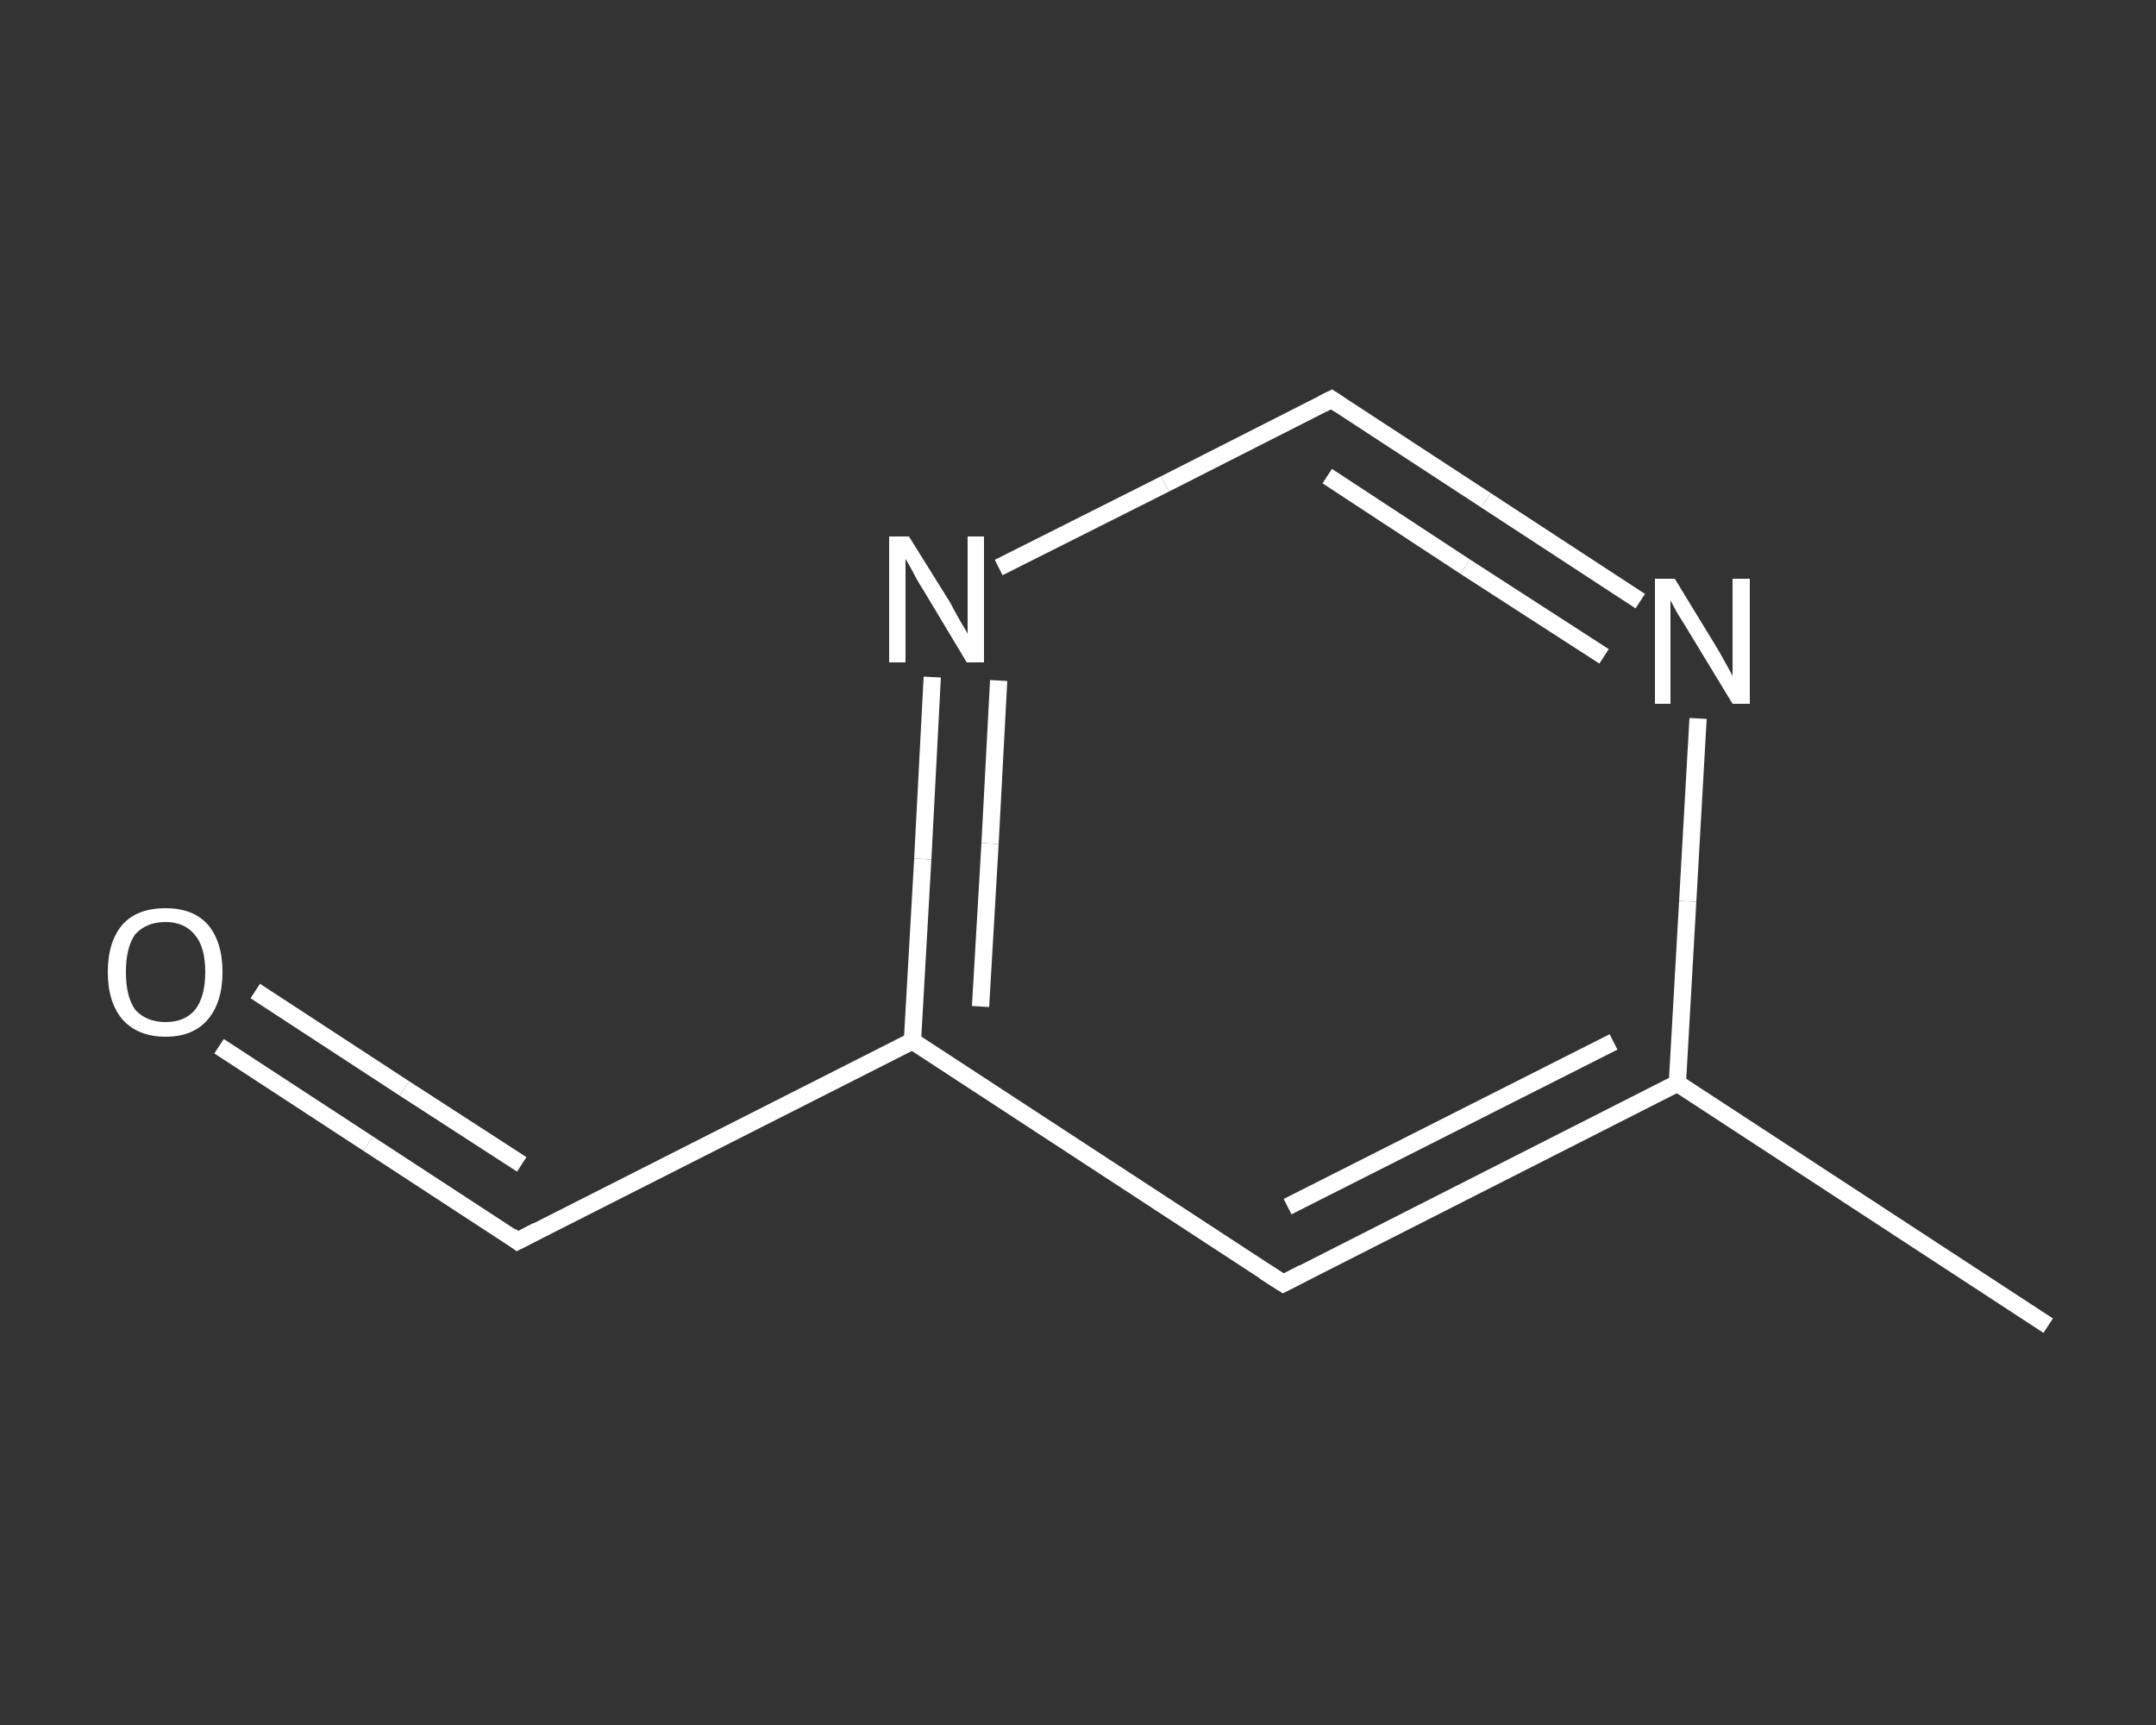 <?xml version='1.0' encoding='iso-8859-1'?>
<svg version='1.1' baseProfile='full'
              xmlns='http://www.w3.org/2000/svg'
                      xmlns:rdkit='http://www.rdkit.org/xml'
                      xmlns:xlink='http://www.w3.org/1999/xlink'
                  xml:space='preserve'
width='250px' height='200px' viewBox='0 0 250 200'>
<rect x="0" y="0" width="250" height="200" fill="#333333" stroke="none"/>
<!-- END OF HEADER -->
<rect style='opacity:1.0;fill:transparent;stroke:none' width='250.0' height='200.0' x='0.0' y='0.0'> </rect>
<path class='bond-0 atom-0 atom-1' d='M 237.5,153.7 L 194.5,125.6' style='fill:none;fill-rule:evenodd;stroke:#FFFFFF;stroke-width:2.0px;stroke-linecap:butt;stroke-linejoin:miter;stroke-opacity:1' />
<path class='bond-1 atom-1 atom-2' d='M 194.5,125.6 L 148.8,148.8' style='fill:none;fill-rule:evenodd;stroke:#FFFFFF;stroke-width:2.0px;stroke-linecap:butt;stroke-linejoin:miter;stroke-opacity:1' />
<path class='bond-1 atom-1 atom-2' d='M 187.1,120.8 L 149.3,139.9' style='fill:none;fill-rule:evenodd;stroke:#FFFFFF;stroke-width:2.0px;stroke-linecap:butt;stroke-linejoin:miter;stroke-opacity:1' />
<path class='bond-2 atom-2 atom-3' d='M 148.8,148.8 L 105.8,120.7' style='fill:none;fill-rule:evenodd;stroke:#FFFFFF;stroke-width:2.0px;stroke-linecap:butt;stroke-linejoin:miter;stroke-opacity:1' />
<path class='bond-3 atom-3 atom-4' d='M 105.8,120.7 L 60.0,143.9' style='fill:none;fill-rule:evenodd;stroke:#FFFFFF;stroke-width:2.0px;stroke-linecap:butt;stroke-linejoin:miter;stroke-opacity:1' />
<path class='bond-4 atom-4 atom-5' d='M 60.0,143.9 L 42.7,132.6' style='fill:none;fill-rule:evenodd;stroke:#FFFFFF;stroke-width:2.0px;stroke-linecap:butt;stroke-linejoin:miter;stroke-opacity:1' />
<path class='bond-4 atom-4 atom-5' d='M 42.7,132.6 L 25.4,121.3' style='fill:none;fill-rule:evenodd;stroke:#FFFFFF;stroke-width:2.0px;stroke-linecap:butt;stroke-linejoin:miter;stroke-opacity:1' />
<path class='bond-4 atom-4 atom-5' d='M 60.5,135.0 L 46.9,126.2' style='fill:none;fill-rule:evenodd;stroke:#FFFFFF;stroke-width:2.0px;stroke-linecap:butt;stroke-linejoin:miter;stroke-opacity:1' />
<path class='bond-4 atom-4 atom-5' d='M 46.9,126.2 L 29.6,114.9' style='fill:none;fill-rule:evenodd;stroke:#FFFFFF;stroke-width:2.0px;stroke-linecap:butt;stroke-linejoin:miter;stroke-opacity:1' />
<path class='bond-5 atom-3 atom-6' d='M 105.8,120.7 L 107.0,99.6' style='fill:none;fill-rule:evenodd;stroke:#FFFFFF;stroke-width:2.0px;stroke-linecap:butt;stroke-linejoin:miter;stroke-opacity:1' />
<path class='bond-5 atom-3 atom-6' d='M 107.0,99.6 L 108.1,78.5' style='fill:none;fill-rule:evenodd;stroke:#FFFFFF;stroke-width:2.0px;stroke-linecap:butt;stroke-linejoin:miter;stroke-opacity:1' />
<path class='bond-5 atom-3 atom-6' d='M 113.7,116.7 L 114.8,97.8' style='fill:none;fill-rule:evenodd;stroke:#FFFFFF;stroke-width:2.0px;stroke-linecap:butt;stroke-linejoin:miter;stroke-opacity:1' />
<path class='bond-5 atom-3 atom-6' d='M 114.8,97.8 L 115.8,78.9' style='fill:none;fill-rule:evenodd;stroke:#FFFFFF;stroke-width:2.0px;stroke-linecap:butt;stroke-linejoin:miter;stroke-opacity:1' />
<path class='bond-6 atom-6 atom-7' d='M 115.8,65.8 L 135.1,56.1' style='fill:none;fill-rule:evenodd;stroke:#FFFFFF;stroke-width:2.0px;stroke-linecap:butt;stroke-linejoin:miter;stroke-opacity:1' />
<path class='bond-6 atom-6 atom-7' d='M 135.1,56.1 L 154.4,46.3' style='fill:none;fill-rule:evenodd;stroke:#FFFFFF;stroke-width:2.0px;stroke-linecap:butt;stroke-linejoin:miter;stroke-opacity:1' />
<path class='bond-7 atom-7 atom-8' d='M 154.4,46.3 L 172.3,58.0' style='fill:none;fill-rule:evenodd;stroke:#FFFFFF;stroke-width:2.0px;stroke-linecap:butt;stroke-linejoin:miter;stroke-opacity:1' />
<path class='bond-7 atom-7 atom-8' d='M 172.3,58.0 L 190.2,69.7' style='fill:none;fill-rule:evenodd;stroke:#FFFFFF;stroke-width:2.0px;stroke-linecap:butt;stroke-linejoin:miter;stroke-opacity:1' />
<path class='bond-7 atom-7 atom-8' d='M 153.9,55.2 L 169.9,65.7' style='fill:none;fill-rule:evenodd;stroke:#FFFFFF;stroke-width:2.0px;stroke-linecap:butt;stroke-linejoin:miter;stroke-opacity:1' />
<path class='bond-7 atom-7 atom-8' d='M 169.9,65.7 L 186.0,76.1' style='fill:none;fill-rule:evenodd;stroke:#FFFFFF;stroke-width:2.0px;stroke-linecap:butt;stroke-linejoin:miter;stroke-opacity:1' />
<path class='bond-8 atom-8 atom-1' d='M 196.9,83.3 L 195.7,104.5' style='fill:none;fill-rule:evenodd;stroke:#FFFFFF;stroke-width:2.0px;stroke-linecap:butt;stroke-linejoin:miter;stroke-opacity:1' />
<path class='bond-8 atom-8 atom-1' d='M 195.7,104.5 L 194.5,125.6' style='fill:none;fill-rule:evenodd;stroke:#FFFFFF;stroke-width:2.0px;stroke-linecap:butt;stroke-linejoin:miter;stroke-opacity:1' />
<path d='M 151.1,147.6 L 148.8,148.8 L 146.6,147.4' style='fill:none;stroke:#FFFFFF;stroke-width:2.0px;stroke-linecap:butt;stroke-linejoin:miter;stroke-opacity:1;' />
<path d='M 62.3,142.7 L 60.0,143.9 L 59.2,143.3' style='fill:none;stroke:#FFFFFF;stroke-width:2.0px;stroke-linecap:butt;stroke-linejoin:miter;stroke-opacity:1;' />
<path d='M 153.4,46.8 L 154.4,46.3 L 155.3,46.9' style='fill:none;stroke:#FFFFFF;stroke-width:2.0px;stroke-linecap:butt;stroke-linejoin:miter;stroke-opacity:1;' />
<path class='atom-5' d='M 12.5 112.7
Q 12.5 109.2, 14.2 107.2
Q 15.9 105.3, 19.2 105.3
Q 22.4 105.3, 24.1 107.2
Q 25.8 109.2, 25.8 112.7
Q 25.8 116.2, 24.1 118.2
Q 22.4 120.2, 19.2 120.2
Q 16.0 120.2, 14.2 118.2
Q 12.5 116.2, 12.5 112.7
M 19.2 118.5
Q 21.4 118.5, 22.6 117.1
Q 23.8 115.6, 23.8 112.7
Q 23.8 109.8, 22.6 108.4
Q 21.4 106.9, 19.2 106.9
Q 17.0 106.9, 15.7 108.3
Q 14.6 109.8, 14.6 112.7
Q 14.6 115.6, 15.7 117.1
Q 17.0 118.5, 19.2 118.5
' fill='#FFFFFF'/>
<path class='atom-6' d='M 105.4 62.2
L 110.2 69.9
Q 110.6 70.7, 111.4 72.1
Q 112.2 73.4, 112.2 73.5
L 112.2 62.2
L 114.1 62.2
L 114.1 76.8
L 112.1 76.8
L 107.0 68.3
Q 106.4 67.4, 105.8 66.2
Q 105.2 65.1, 105.0 64.8
L 105.0 76.8
L 103.1 76.8
L 103.1 62.2
L 105.4 62.2
' fill='#FFFFFF'/>
<path class='atom-8' d='M 194.2 67.1
L 198.9 74.8
Q 199.4 75.6, 200.1 76.9
Q 200.9 78.3, 200.9 78.4
L 200.9 67.1
L 202.9 67.1
L 202.9 81.6
L 200.9 81.6
L 195.8 73.2
Q 195.2 72.2, 194.5 71.1
Q 193.9 70.0, 193.7 69.6
L 193.7 81.6
L 191.9 81.6
L 191.9 67.1
L 194.2 67.1
' fill='#FFFFFF'/>
</svg>
